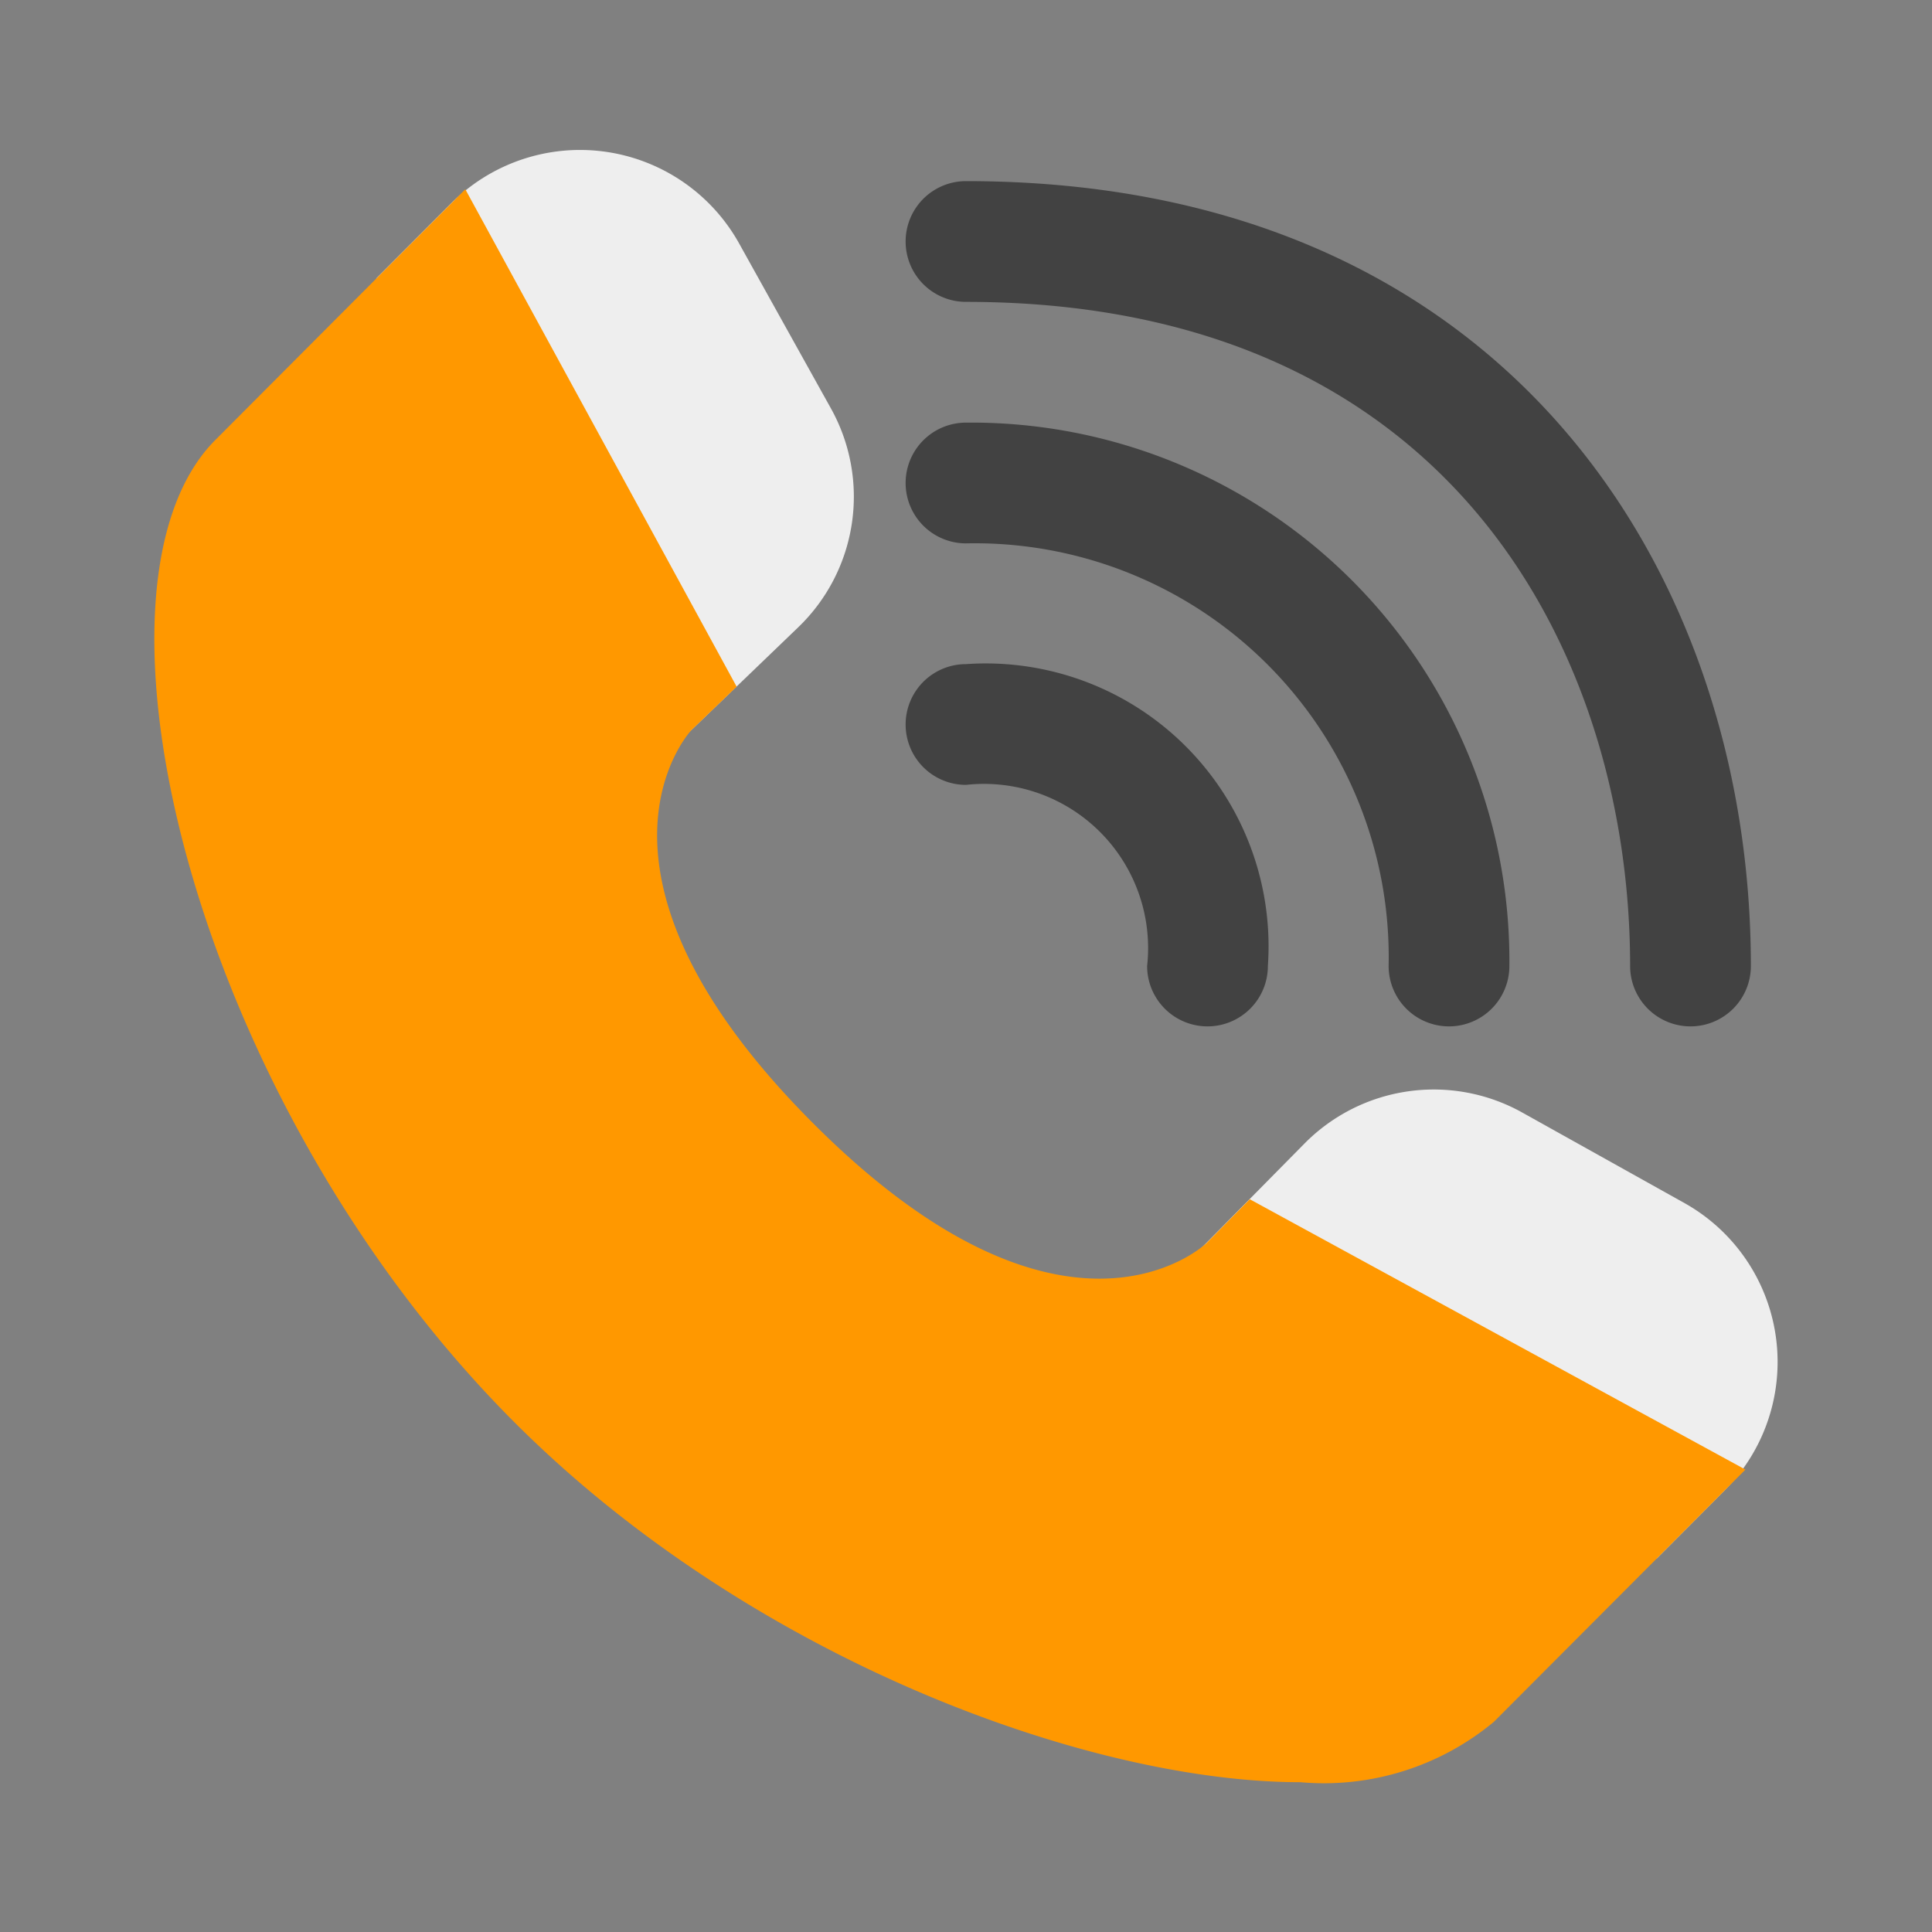<svg xmlns="http://www.w3.org/2000/svg" height="512" viewBox="0 0 32 32" width="512"><rect x="0" y="0" width="32" height="32" fill="#808080" stroke="none"/><g id="Ikon"><g fill="#424242"><path d="m24 17a1 1 0 0 1 -1-1 6.855 6.855 0 0 0 -7-7 1 1 0 0 1 0-2 8.913 8.913 0 0 1 9 9 1 1 0 0 1 -1 1z"></path><path d="m28 17a1 1 0 0 1 -1-1c0-5.074-2.881-11-11-11a1 1 0 0 1 0-2c8.98 0 13 6.529 13 13a1 1 0 0 1 -1 1z"></path><path d="m20 17a1 1 0 0 1 -1-1 2.719 2.719 0 0 0 -3-3 1 1 0 0 1 0-2 4.685 4.685 0 0 1 5 5 1 1 0 0 1 -1 1z"></path></g><path d="m13.222 10.389-2.518 2.421-4.472-8.198 1.254-1.257a3.017 3.017 0 0 1 4.746.659l1.532 2.753a3.002 3.002 0 0 1 -.543 3.623z" fill="#eee"></path><path d="m28.578 24.673-1.139 1.143-8.203-4.474 2.375-2.406a3.009 3.009 0 0 1 3.597-.512l2.707 1.511a3.016 3.016 0 0 1 .663 4.737z" fill="#eee"></path><path d="m28.91 24.341-4.167 4.178a4.401 4.401 0 0 1 -3.204 1c-3.516 0-9.122-2.053-13.034-5.977-5.346-5.361-7.348-13.839-4.939-16.254l4.141-4.153 4.494 8.238-.751.722c-.063.069-2.115 2.365 2.008 6.5 4.122 4.134 6.423 2.089 6.52 2l.722-.732z" fill="#ff9800"></path></g></svg>